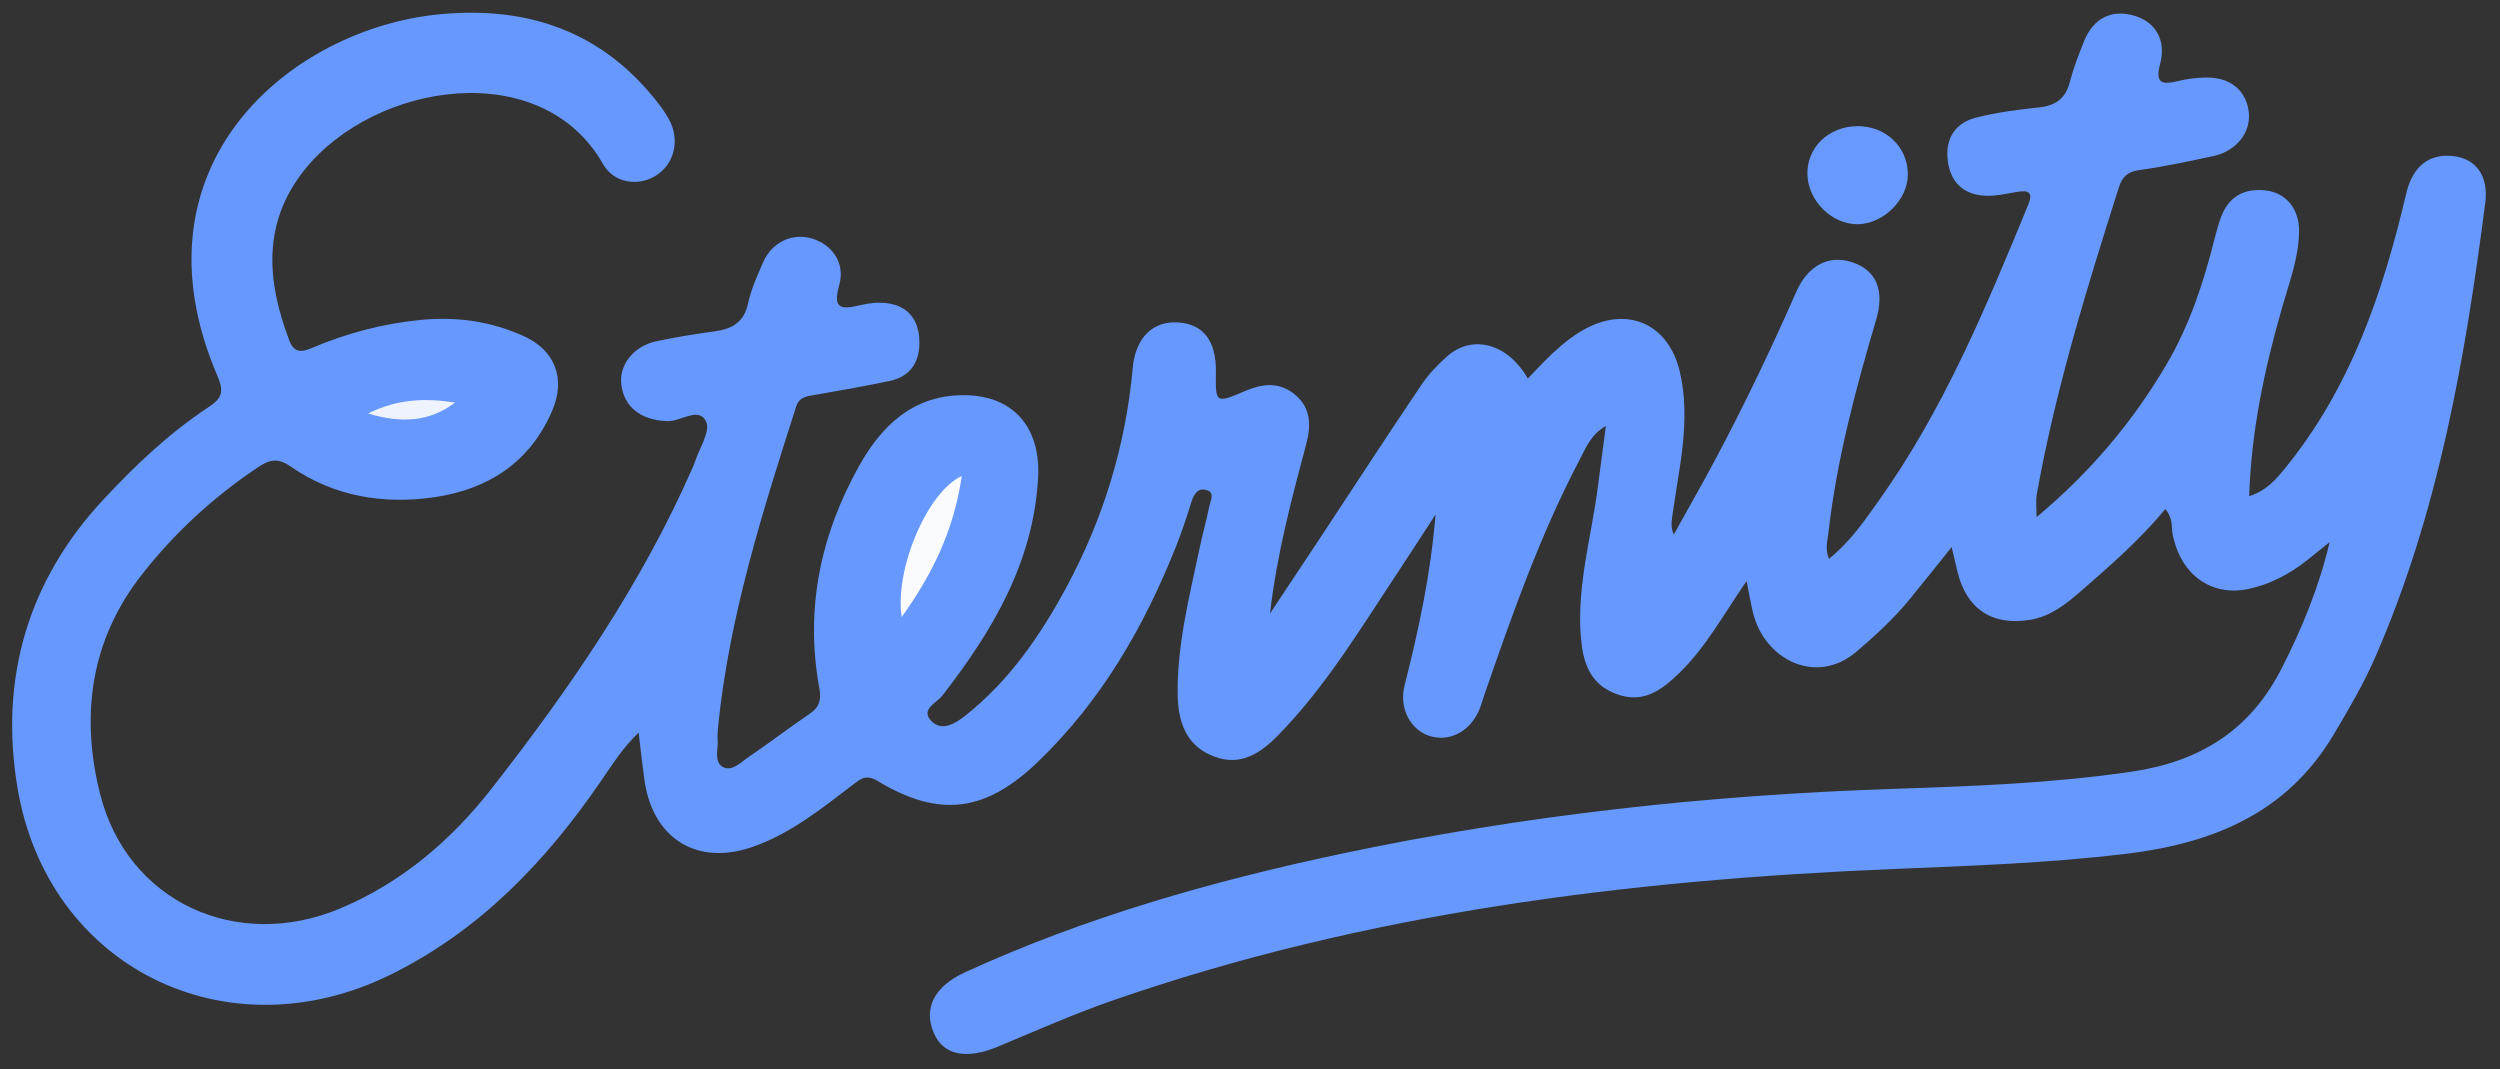 <?xml version="1.0" encoding="utf-8"?>
<svg xmlns="http://www.w3.org/2000/svg" data-name="Layer 1" id="Layer_1" viewBox="0 0 512 219">
  <rect x="0" y="0" width="512" height="219" fill="#333333" stroke="none"/>
  <defs>
    <style>
      .cls-1 {
        fill: #f9fbfe;
      }

      .cls-1, .cls-2, .cls-3, .cls-4, .cls-5 {
        stroke-width: 0px;
      }

      .cls-2 {
        fill: #6799fe;
      }

      .cls-3 {
        fill: #eef3fe;
      }

      .cls-4 {
        fill: #6698fe;
      }

      .cls-5 {
        fill: #fefefe;
        opacity: 0;
      }
    </style>
  </defs>
  <path class="cls-5" d="M.1,218.91C.1,147.3.13,75.7,0,4.09,0,.67.67,0,4.09,0c167.94.11,335.87.11,503.81,0,3.42,0,4.1.67,4.1,4.09-.13,70.27-.13,140.55,0,210.82,0,3.42-.67,4.09-4.09,4.09-169.27-.11-338.54-.09-507.81-.09Z"/>
  <path class="cls-4" d="M260.08,125.68c3.45-5.2,6.91-10.4,10.35-15.61,6.88-10.42,13.68-20.88,20.66-31.23,1.47-2.18,3.35-4.17,5.34-5.91,5.2-4.55,12.38-2.54,16.47,4.59,3.48-3.61,6.81-7.32,11.18-9.85,8.94-5.18,17.61-1.55,19.95,8.48,2.34,10.02-.22,19.82-1.56,29.67-.15,1.11-.3,2.22.31,3.66,2.87-5.18,5.83-10.32,8.61-15.55,5.94-11.17,11.4-22.57,16.48-34.16,2.37-5.4,6.67-7.66,11.47-6.06,4.95,1.65,6.67,5.75,4.89,11.78-4.24,14.35-8.09,28.78-9.78,43.7-.18,1.6-.73,3.21.12,5.26,4.33-3.47,7.31-7.84,10.34-12.11,13.22-18.6,21.88-39.52,30.49-60.46.99-2.41.13-2.99-2.21-2.6-2.29.39-4.63.95-6.9.79-4.41-.31-6.94-2.99-7.41-7.36-.48-4.43,1.61-7.56,5.84-8.63,4.17-1.06,8.5-1.62,12.79-2.07,3.4-.35,5.48-1.75,6.37-5.16.76-2.88,1.83-5.7,2.96-8.47,1.94-4.75,5.74-6.56,10.41-5.12,4.25,1.31,6.44,5.01,5.14,9.85-1.1,4.12.55,4.25,3.71,3.48,1.76-.43,3.61-.65,5.43-.71,5.01-.16,8.31,2.4,8.98,6.77.65,4.24-2.34,8.25-7.16,9.3-5.03,1.09-10.08,2.17-15.18,2.88-2.37.33-3.52,1.33-4.2,3.47-6.6,20.74-13.02,41.53-16.85,63.01-.22,1.25-.03,2.57-.03,4.6,11.01-9.2,19.7-19.5,26.65-31.34,4.69-7.98,7.52-16.62,9.76-25.51.37-1.45.76-2.9,1.26-4.31,1.54-4.4,4.75-6.28,9.29-5.74,4.17.49,6.87,3.8,6.8,8.44-.08,5.39-2.01,10.4-3.47,15.51-3.56,12.47-6.31,25.09-6.75,38.66,3.45-1.1,5.38-3.31,7.2-5.54,13.55-16.52,20.19-36.12,24.98-56.51,1.28-5.43,4.64-8.24,9.79-7.58,4.51.58,7.1,4.06,6.38,9.59-4.13,31.86-9.57,63.42-22.58,93.13-2.41,5.5-5.44,10.66-8.51,15.81-9.72,16.29-25.13,22.32-42.97,24.41-15.55,1.83-31.17,2.39-46.79,3.03-54.55,2.24-108.38,8.93-160.26,26.94-8.01,2.78-15.78,6.25-23.61,9.5-6.34,2.63-11.04,1.7-12.98-2.75-2.23-5.12.02-9.63,6.41-12.55,24.64-11.27,50.51-18.63,76.94-24.23,37.35-7.92,75.11-12.05,113.27-13.31,16.26-.54,32.55-1.14,48.74-3.53,13.89-2.05,24.19-8.46,30.63-21.12,4.15-8.15,7.63-16.53,9.84-25.88-1.55,1.25-3.09,2.51-4.65,3.74-3.58,2.82-7.56,4.92-12.02,5.86-7.62,1.6-13.85-2.97-15.47-11.16-.31-1.58.1-3.34-1.51-5.21-5.24,6.33-11.33,11.62-17.41,16.92-3.03,2.64-6.21,5.1-10.32,5.77-7.73,1.27-12.99-2.24-14.83-9.82-.35-1.45-.68-2.9-1.2-5.09-3.08,3.84-5.78,7.26-8.54,10.62-3.28,4-7.04,7.48-11,10.84-8.18,6.94-18.81,1.67-21.16-8.08-.46-1.91-.78-3.85-1.3-6.41-4.67,6.75-8.3,13.52-13.84,18.89-3.66,3.55-7.43,6.25-12.85,4.23-5.55-2.08-6.87-6.64-7.27-11.93-.79-10.44,2.22-20.42,3.52-30.61.5-3.93,1.03-7.86,1.62-12.36-3.07,1.78-4.08,4.48-5.34,6.87-8.08,15.36-13.82,31.67-19.48,48.02-.33.94-.59,1.91-.94,2.84-1.77,4.64-5.98,7.04-10.17,5.82-4.06-1.18-6.49-5.7-5.29-10.41,2.9-11.42,5.37-22.92,6.34-34.99-2.56,3.93-5.1,7.88-7.69,11.79-7.64,11.5-14.75,23.39-24.48,33.35-3.68,3.77-7.77,6.52-13.29,4.38-5.66-2.18-7.26-7.13-7.35-12.5-.17-10.05,2.29-19.76,4.35-29.51.65-3.09,1.49-6.13,2.13-9.22.24-1.16,1.23-2.84-.65-3.33-1.76-.46-2.55.95-3.05,2.55-.94,3.01-1.92,6.02-3.09,8.95-6.58,16.56-15.34,31.72-28.33,44.2-10.68,10.25-20.14,11.56-32.81,3.91-2.4-1.45-3.49-.44-5.14.82-6.35,4.84-12.62,9.89-20.27,12.61-11.53,4.1-20.7-1.59-22.37-13.74-.41-2.96-.73-5.93-1.17-9.6-3.32,3.18-5.52,6.74-7.88,10.17-11.29,16.41-24.76,30.45-42.92,39.4-33.64,16.58-70.35-1.51-76.44-38.43-3.66-22.15,2.08-42.23,17.72-58.98,6.5-6.96,13.38-13.49,21.34-18.75,2.67-1.76,3.38-3.03,1.98-6.3C25.85,33.64,59.77,5.7,90.28,2.9c18.2-1.68,33.44,3.73,44.77,18.57.71.92,1.35,1.9,1.92,2.92,2.31,4.11,1.23,9.03-2.47,11.47-3.6,2.37-8.71,1.77-11-2.26-12.54-22.11-46.71-16.83-61.13,1.18-8.69,10.86-7.76,22.77-3.12,34.94.99,2.59,2.47,2.46,4.68,1.52,7.08-3,14.44-4.95,22.13-5.71,7.46-.74,14.62.26,21.4,3.4,6.21,2.87,8.39,8.61,5.7,15.01-4.48,10.66-13.12,16.26-24.11,17.88-10.47,1.54-20.69-.12-29.59-6.32-2.65-1.84-4.35-1.32-6.63.2-9.07,6.07-17,13.34-23.74,21.93-10.59,13.5-12.61,28.9-8.61,44.9,5.53,22.13,27.92,32.45,49.2,23.52,12.64-5.31,22.77-14.01,31.02-24.57,16.01-20.48,30.72-41.87,41.21-65.84.13-.3.27-.61.37-.93.9-2.84,3.27-6.37,2.34-8.36-1.46-3.14-5.16-.01-7.94-.1-5.29-.17-8.94-2.8-9.45-7.64-.42-3.95,2.59-7.74,7.2-8.72,3.9-.83,7.84-1.48,11.79-2.01,3.59-.48,6.14-1.75,6.99-5.75.61-2.89,1.89-5.67,3.08-8.42,1.74-4.02,5.79-5.98,9.74-4.93,4.29,1.14,7.13,5,5.86,9.53-1.46,5.23.52,5.05,4.48,4.15,7.46-1.7,11.97,1.38,11.93,7.72-.03,4.24-2.01,6.99-6.18,7.86-5.04,1.05-10.11,1.95-15.19,2.83-1.68.29-3.24.39-3.89,2.43-6.88,21.53-13.74,43.06-15.99,65.71-.08.83-.14,1.67-.07,2.49.15,1.93-.81,4.53,1.06,5.57,1.84,1.03,3.67-.95,5.25-2.02,4.27-2.89,8.36-6.03,12.62-8.93,1.97-1.34,2.31-2.94,1.9-5.14-2.99-16.22.23-31.44,8.17-45.62,4.55-8.12,10.93-14.35,21.19-14.43,10.31-.08,16.03,6.55,15.43,17.01-1,17.32-9.34,31.27-19.57,44.48-1.16,1.5-4.49,2.81-2.41,5.11,2.21,2.45,5.1.61,7.16-1.03,8.89-7.07,15.21-16.21,20.55-26.1,7.6-14.08,12.21-29.06,13.65-45.01.57-6.26,4.14-9.73,9.38-9.35,5.15.37,7.75,3.84,7.66,10.2-.1,6.35-.06,6.43,5.99,3.83,3.65-1.57,7.13-1.88,10.28.81,3.19,2.72,3.25,6.23,2.23,10.06-3.04,11.37-6.06,22.74-7.42,34.76Z"/>
  <path class="cls-2" d="M380.37,25.84c5.81-.05,10.32,4.22,10.36,9.81.04,5.2-4.95,10.2-10.26,10.27-5.26.07-10.16-4.75-10.31-10.16-.16-5.53,4.31-9.87,10.21-9.92Z"/>
  <path class="cls-1" d="M196.97,97.48c-1.59,11.11-6.07,20.21-12.3,28.89-1.52-9.67,5.24-25.69,12.3-28.89Z"/>
  <path class="cls-3" d="M93.2,82.45c-5.29,3.99-11.06,4.27-17.83,2.23,6.07-3.01,11.86-3.19,17.83-2.23Z"/>
</svg>